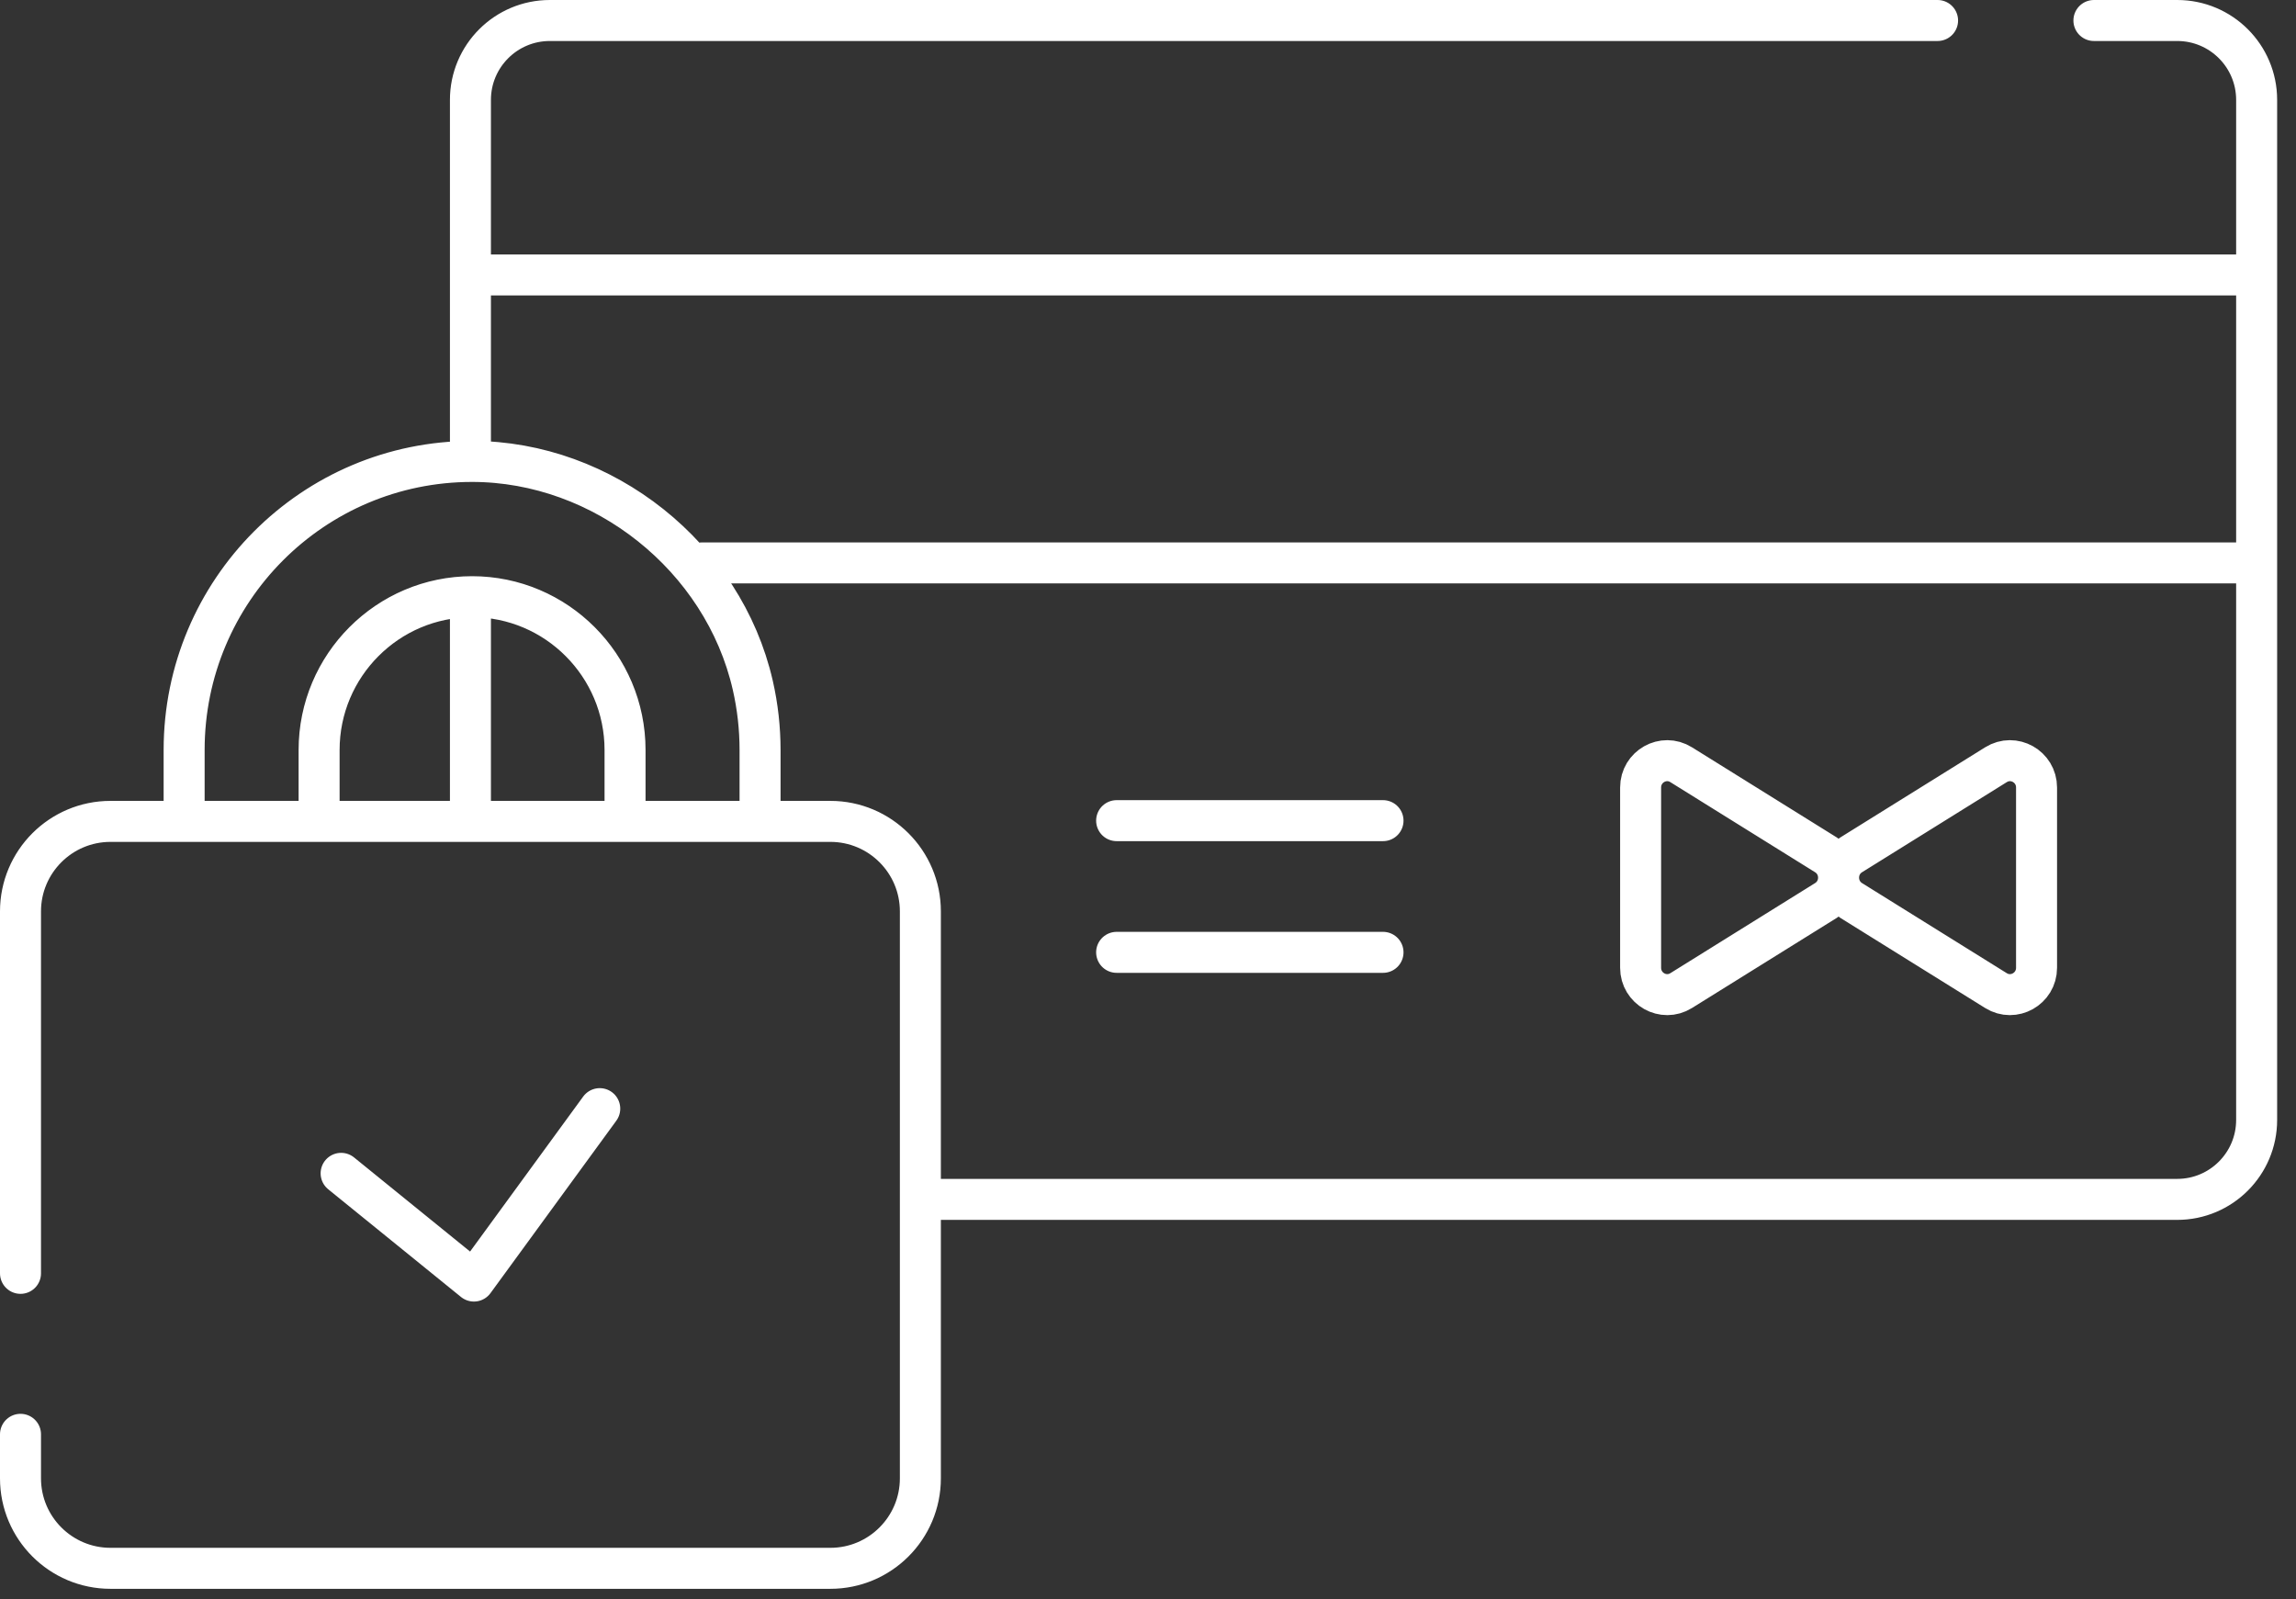<svg width="56" height="39" viewBox="0 0 56 39" fill="none" xmlns="http://www.w3.org/2000/svg">
<rect x="0" y="0" width="56" height="39" fill="#333333" stroke="none"/>
<path d="M54.894 13.729H17.125M11.59 6.706H54.93M11.474 19.869V14.876M51.071 0.5H53.103C54.173 0.5 55.04 1.367 55.04 2.437V27.314C55.04 28.384 54.173 29.252 53.103 29.252H22.667M11.474 10.907V2.437C11.474 1.367 12.341 0.5 13.411 0.5H47.258M0.5 31.056V22.228C0.5 21.016 1.483 20.033 2.695 20.033H20.253C21.465 20.033 22.448 21.016 22.448 22.228V36.055C22.448 37.267 21.465 38.25 20.253 38.25H2.695C1.483 38.25 0.5 37.267 0.5 36.055V34.982M8.32 28.617L11.559 31.244L14.628 27.039M27.235 20.015H33.732M27.235 23.227H33.732M18.538 18.292V20.033H15.245V18.292C15.245 16.23 13.571 14.553 11.514 14.553C9.457 14.553 7.783 16.23 7.783 18.292V20.033H4.491V18.292C4.491 14.405 7.635 11.254 11.514 11.254C14.714 11.254 17.645 13.579 18.361 16.715C18.479 17.232 18.538 17.762 18.538 18.292ZM40.015 19.207V23.603C40.015 24.115 40.572 24.429 41.004 24.16L44.535 21.962C44.946 21.706 44.946 21.104 44.535 20.849L41.004 18.651C40.572 18.381 40.015 18.695 40.015 19.207ZM49.672 19.207V23.603C49.672 24.115 49.115 24.429 48.682 24.16L45.151 21.962C44.741 21.706 44.741 21.104 45.151 20.849L48.682 18.651C49.115 18.381 49.672 18.695 49.672 19.207Z" stroke="white" stroke-miterlimit="10" stroke-linecap="round" stroke-linejoin="round"/>
</svg>
